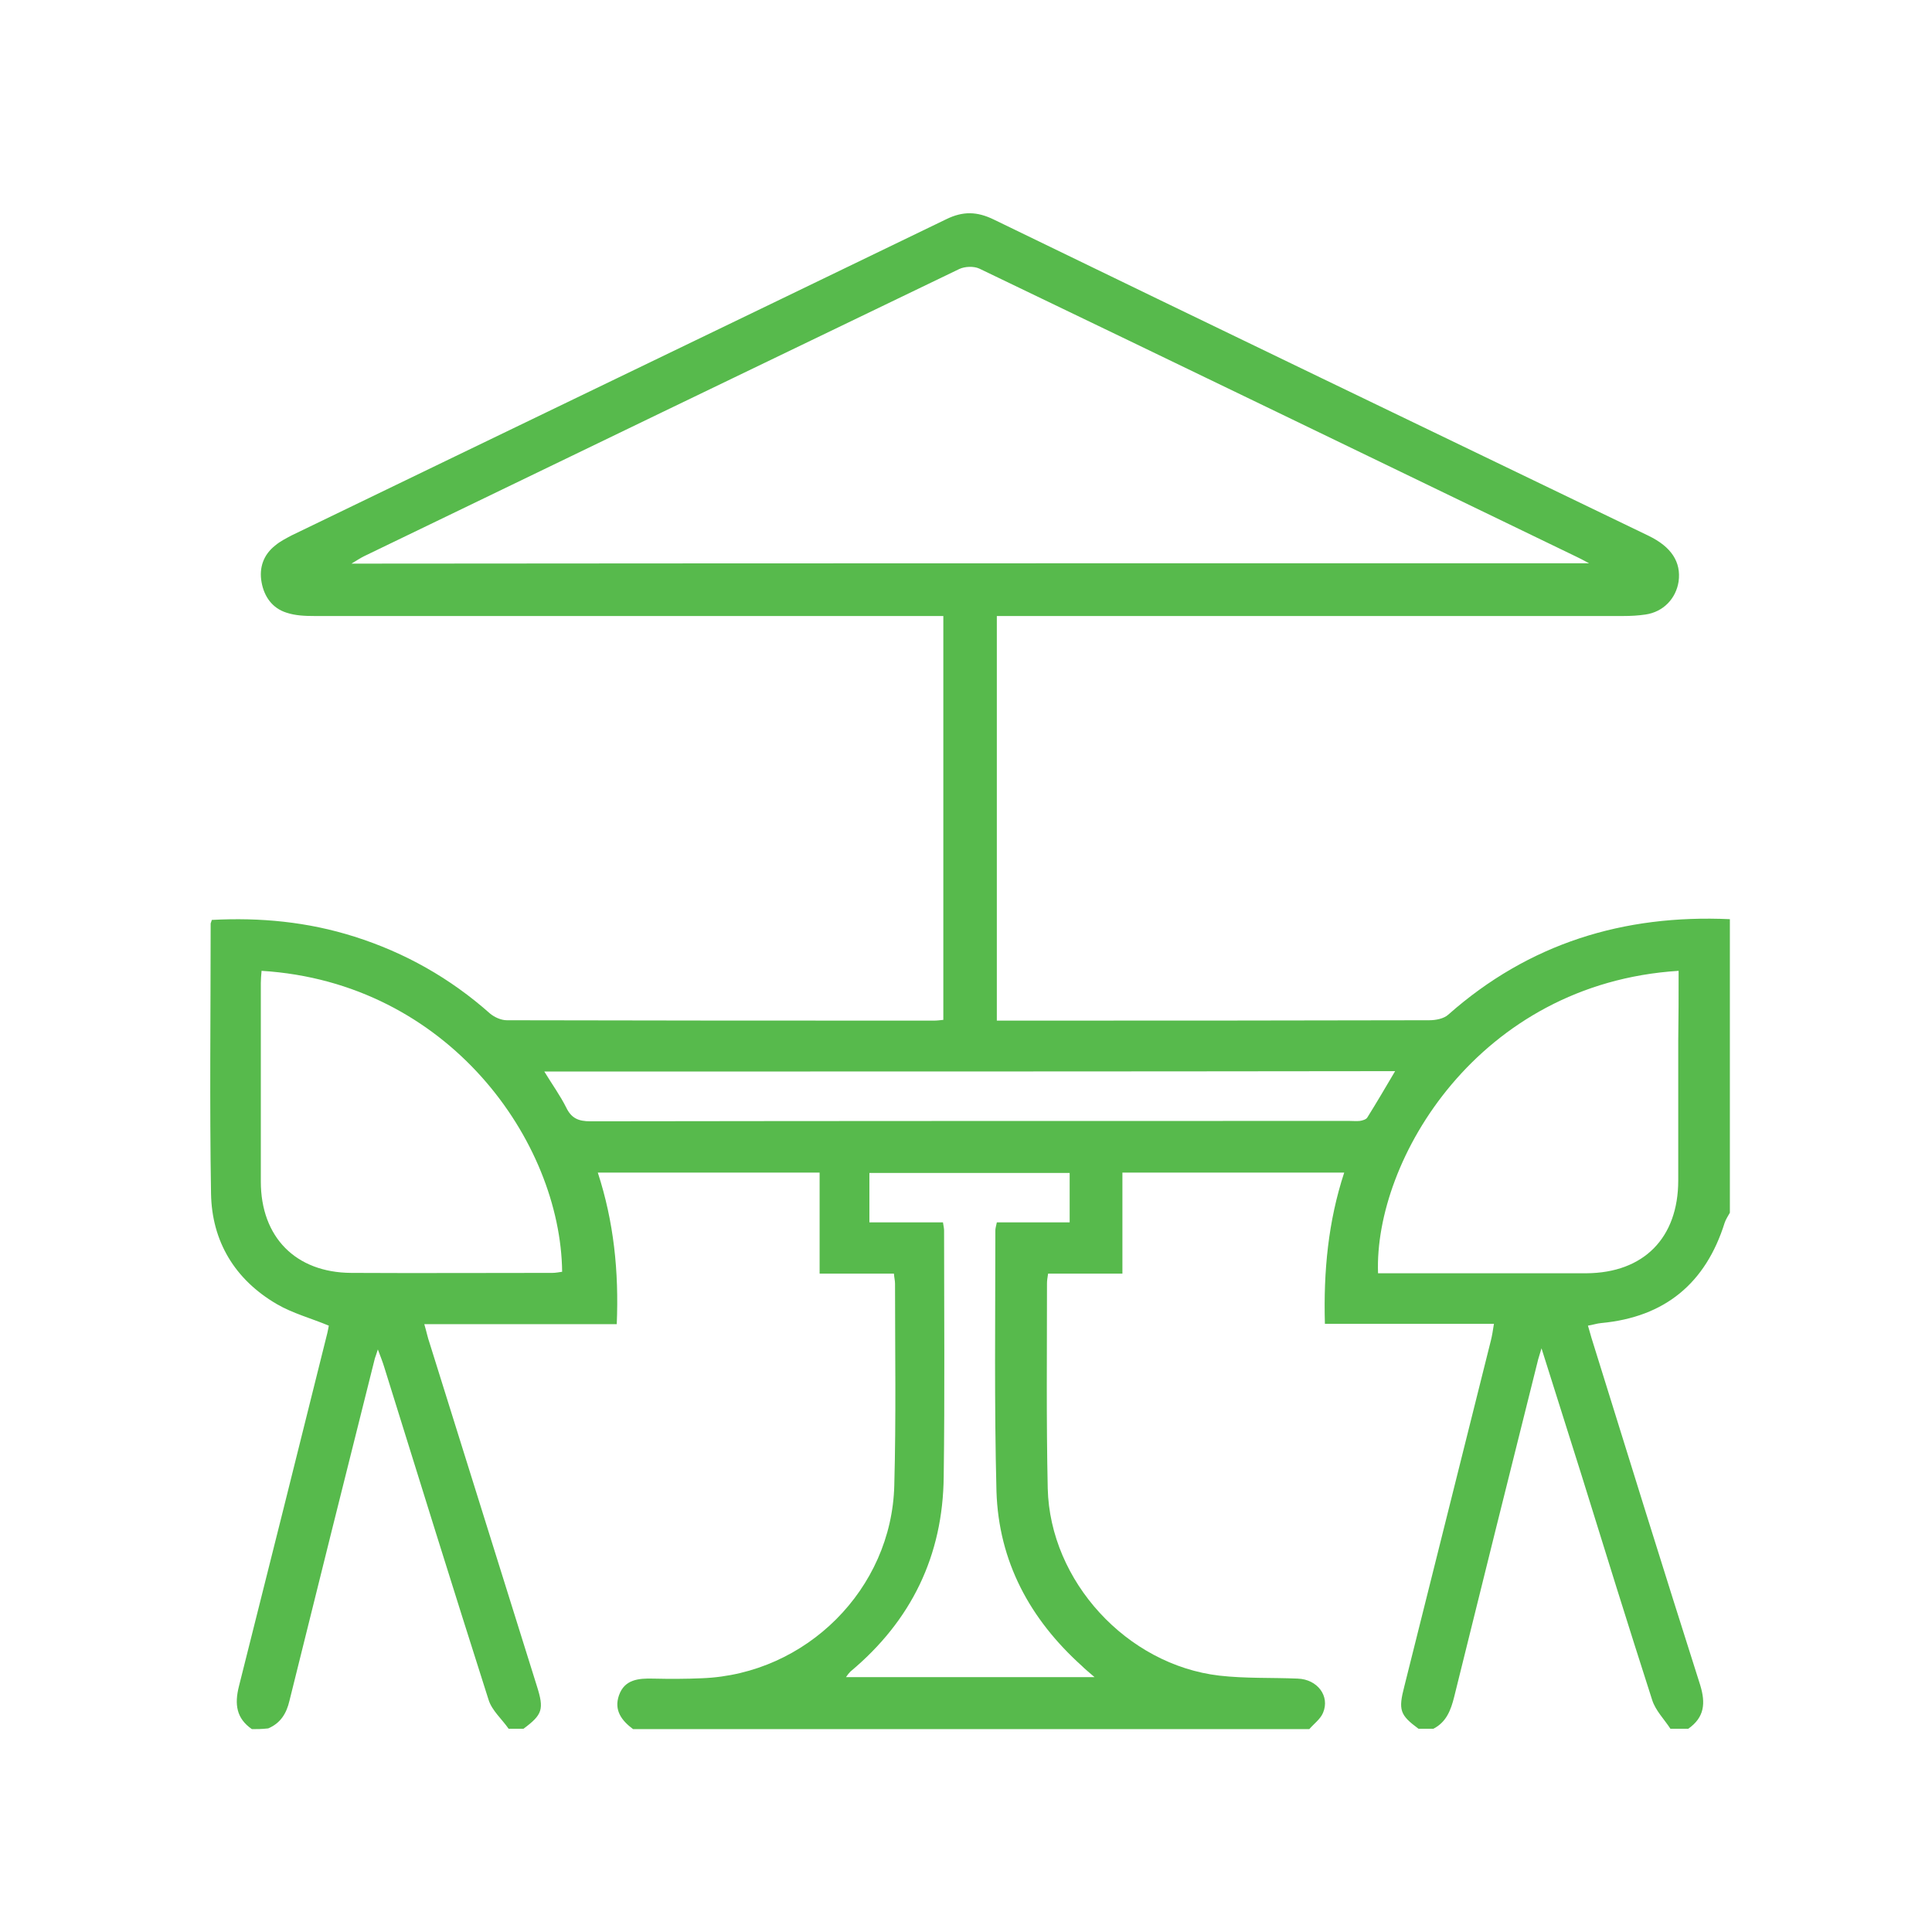 <?xml version="1.0" encoding="utf-8"?>
<!-- Generator: Adobe Illustrator 26.0.1, SVG Export Plug-In . SVG Version: 6.00 Build 0)  -->
<svg version="1.1" id="Layer_1" xmlns="http://www.w3.org/2000/svg" xmlns:xlink="http://www.w3.org/1999/xlink" x="0px" y="0px"
	 viewBox="0 0 520 520" style="enable-background:new 0 0 520 520;" xml:space="preserve">
<style type="text/css">
	.st0{fill:#57BA4C;}
</style>
<g>
	<path class="st0" d="M67.8,465.4c-4.2-2.9-4.7-6.7-3.5-11.5c8-31.7,15.9-63.4,23.8-95.1c0.2-0.8,0.3-1.5,0.4-2
		c-4.8-2-9.7-3.3-14-5.8c-11.3-6.6-17.5-16.9-17.7-29.8c-0.4-24.2-0.1-48.4-0.1-72.6c0-0.2,0.2-0.5,0.3-1c13-0.7,25.8,0.5,38.4,4.5
		c13.6,4.3,25.8,11.2,36.5,20.7c1.2,1,3,1.8,4.5,1.8c38.3,0.1,76.6,0.1,115,0.1c0.8,0,1.5-0.1,2.5-0.2c0-36.2,0-72.2,0-108.7
		c-1.9,0-3.5,0-5.2,0c-54.7,0-109.4,0-164.1,0c-2.5,0-5.1-0.1-7.5-0.9c-3.8-1.2-6-4.3-6.7-8.2c-0.7-3.9,0.5-7.4,3.7-9.9
		c1.3-1.1,2.9-1.9,4.4-2.7c58.7-28.4,117.5-56.7,176.2-85.1c4.5-2.2,8.3-2.1,12.8,0.1c58.7,28.5,117.5,56.8,176.2,85.1
		c6.2,3,8.8,7.1,8.1,12.3c-0.7,4.6-4.1,8.2-8.9,8.9c-2,0.3-4,0.4-5.9,0.4c-54.4,0-108.8,0-163.3,0c-1.7,0-3.4,0-5.4,0
		c0,36.4,0,72.4,0,108.9c1.2,0,2.5,0,3.8,0c37.5,0,75,0,112.6-0.1c1.7,0,3.9-0.4,5.1-1.5c21.7-19.2,47.2-27,75.8-25.7
		c0,26.3,0,52.7,0,79c-0.5,0.9-1.1,1.8-1.4,2.7c-5.1,16.3-16.1,25.4-33.2,27c-1.2,0.1-2.3,0.5-3.6,0.7c0.5,1.6,0.8,2.9,1.2,4.1
		c9.6,30.9,19.2,61.8,29,92.6c1.5,4.9,1.2,8.7-3.2,11.8c-1.6,0-3.2,0-4.8,0c-1.7-2.6-4-4.9-4.9-7.7c-6.5-20.2-12.8-40.5-19.1-60.8
		c-3.5-11.1-7-22.2-10.7-33.9c-0.5,1.8-0.9,2.8-1.1,3.8c-7.5,30-15,60-22.4,90c-0.9,3.6-2.1,6.8-5.6,8.6c-1.3,0-2.7,0-4,0
		c-5-3.7-5.5-5-3.8-11.5c7.8-31,15.5-62.1,23.3-93.1c0.3-1.2,0.5-2.5,0.8-4.4c-15.4,0-30.4,0-45.5,0c-0.4-14.2,0.9-27.6,5.2-40.7
		c-20,0-39.7,0-59.7,0c0,9.1,0,17.9,0,27.2c-6.9,0-13.3,0-20,0c-0.2,1.2-0.3,1.9-0.3,2.7c0,18.4-0.2,36.7,0.2,55.1
		c0.6,25,21.3,47.5,46.2,50.4c7,0.8,14.1,0.5,21.1,0.8c5.3,0.2,8.7,4.7,6.8,9.2c-0.7,1.7-2.5,3-3.7,4.4c-60.7,0-121.4,0-182,0
		c-3.1-2.3-5.2-5.1-3.8-9.1c1.5-4.3,5.3-4.6,9.2-4.5c4.4,0.1,8.8,0.1,13.2-0.1c28-1.1,51-24,51.7-51.9c0.5-18.1,0.2-36.2,0.2-54.3
		c0-0.8-0.2-1.5-0.3-2.7c-6.6,0-13.1,0-20,0c0-9.2,0-18.1,0-27.2c-20.1,0-39.7,0-59.7,0c4.3,13.2,5.7,26.6,5.1,40.8
		c-17.3,0-34.3,0-51.8,0c0.6,2,0.9,3.6,1.4,5c9.6,30.8,19.3,61.6,28.9,92.4c2,6.3,1.5,7.7-3.6,11.5c-1.3,0-2.7,0-4,0
		c-1.8-2.6-4.5-4.9-5.4-7.8c-9.5-29.8-18.8-59.7-28.1-89.6c-0.4-1.3-0.9-2.6-1.7-4.7c-0.5,1.5-0.6,1.9-0.8,2.4
		c-7.7,30.7-15.4,61.5-23,92.2c-0.8,3.4-2.4,6-5.7,7.4C70.4,465.4,69.1,465.4,67.8,465.4z M427.7,151.6c-1.9-1-2.8-1.5-3.7-1.9
		C370.6,123.9,317.1,98,263.6,72.3c-1.5-0.7-3.9-0.6-5.4,0.1C204.8,98.1,151.4,123.9,98,149.7c-1,0.5-1.9,1.1-3.4,2
		C205.8,151.6,316.2,151.6,427.7,151.6z M70.4,261.3c-0.1,1.2-0.2,2.3-0.2,3.3c0,17.8,0,35.6,0,53.4c0,15,9.4,24.5,24.3,24.6
		c18.1,0.1,36.2,0,54.2,0c0.9,0,1.8-0.2,2.6-0.3C150.9,307.3,120.8,264.4,70.4,261.3z M451.8,261.3c-53.9,3.4-82,50.9-80.9,81.4
		c1,0,2.1,0,3.1,0c17.7,0,35.3,0,53,0c15.4-0.1,24.7-9.5,24.7-25c0-12.5,0-25,0-37.5C451.8,274,451.8,267.8,451.8,261.3z M253.8,329
		c0.2,1.2,0.3,1.7,0.3,2.2c0,22.1,0.2,44.2-0.1,66.2c-0.2,21.3-8.7,38.8-25.1,52.5c-0.4,0.4-0.8,0.9-1.2,1.5c22.4,0,44.3,0,66.9,0
		c-1.5-1.3-2.5-2.1-3.4-3c-14-12.6-22.4-28.1-23-47c-0.6-23.4-0.3-46.8-0.3-70.2c0-0.6,0.2-1.2,0.4-2.2c6.6,0,13,0,19.6,0
		c0-4.7,0-9,0-13.3c-18.1,0-36,0-53.9,0c0,4.5,0,8.7,0,13.3C240.6,329,247.1,329,253.8,329z M146.5,288.4c2.2,3.6,4.3,6.5,5.9,9.7
		c1.4,2.9,3.3,3.7,6.5,3.7c68.1-0.1,136.2-0.1,204.3-0.1c0.9,0,1.9,0.1,2.8,0c0.7-0.1,1.7-0.4,2-0.9c2.5-4,4.9-8.1,7.5-12.5
		C299,288.4,223,288.4,146.5,288.4z"/>
</g>
</svg>
